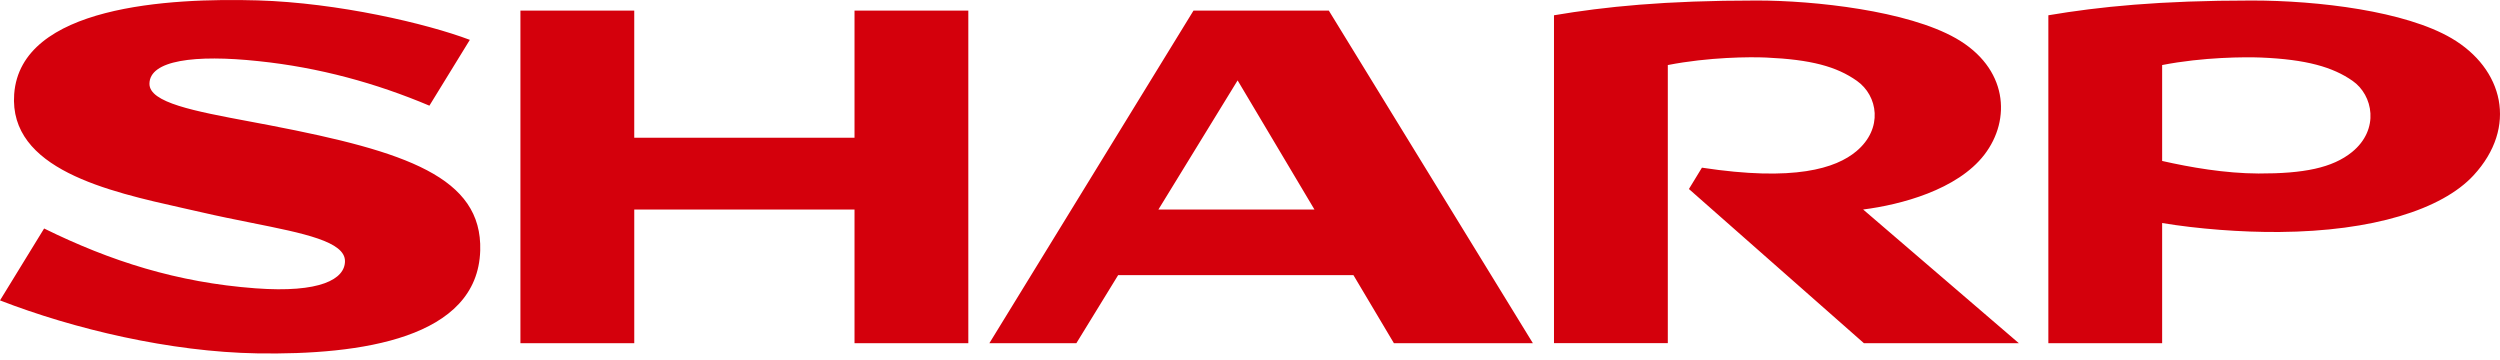 <svg xmlns="http://www.w3.org/2000/svg" width="146" height="21" fill="none" viewBox="0 0 146 21"><path fill="#D4000C" fill-rule="evenodd" d="M15.824 7.33c-.41-.079-.815-.154-1.21-.229-3.286-.616-5.886-1.104-5.886-2.205 0-1.373 2.636-1.725 6.371-1.325 3.534.368 6.868 1.285 9.978 2.6l2.362-3.844c-2.513-.95-7.693-2.166-12.39-2.304C9.896-.127 1.203.333.828 5.499c-.317 4.38 5.474 5.674 9.869 6.656.354.079.7.156 1.033.233 1.016.236 2.018.437 2.957.625 3.07.615 5.46 1.094 5.46 2.236 0 1.051-1.438 1.872-5.234 1.588-4.565-.34-8.455-1.582-12.336-3.493L0 17.543c4.303 1.67 9.943 3.01 15.028 3.094 6.04.099 12.867-.87 13.017-6.006.127-4.286-4.344-5.781-12.22-7.3Zm98.396-5.097c3.035 1.73 3.251 4.743 1.666 6.802-1.58 2.054-4.893 2.924-7.078 3.2l9.091 7.806h-9.048l-10.218-9.003.76-1.246c5.406.823 7.824.039 9.015-.956 1.59-1.33 1.259-3.251.034-4.115-1.189-.838-2.672-1.243-5.31-1.361-.909-.041-3.338-.03-5.732.439V20.04h-6.647V.892c2.96-.5 6.44-.862 11.846-.862 3.378 0 8.786.594 11.621 2.204Zm-64.316 5.81H37.04V.62h-6.647v19.422h6.648v-7.807h12.863v7.807h6.646V.62h-6.646v7.424Zm17.748 4.192 4.625-7.54 4.487 7.54h-9.112ZM69.7.62 57.78 20.042h5.08l2.44-3.975h13.74l2.364 3.975h8.116L77.603.62H69.7Zm62.189 9.513c2.644.008 4.323-.324 5.472-1.256 1.623-1.323 1.226-3.325.028-4.156-1.148-.803-2.693-1.251-5.35-1.361-.906-.036-3.378-.03-5.77.439V9.4c1.644.372 3.666.725 5.62.733ZM131.511.03c3.885 0 8.954.618 11.659 2.204 3.02 1.772 3.899 5.186 1.276 8.016-1.843 1.986-5.884 3.255-11.324 3.298-2.224.019-4.801-.181-6.853-.524v7.018h-6.645V.892c2.96-.5 6.478-.862 11.887-.862Z" clip-rule="evenodd"/></svg>
